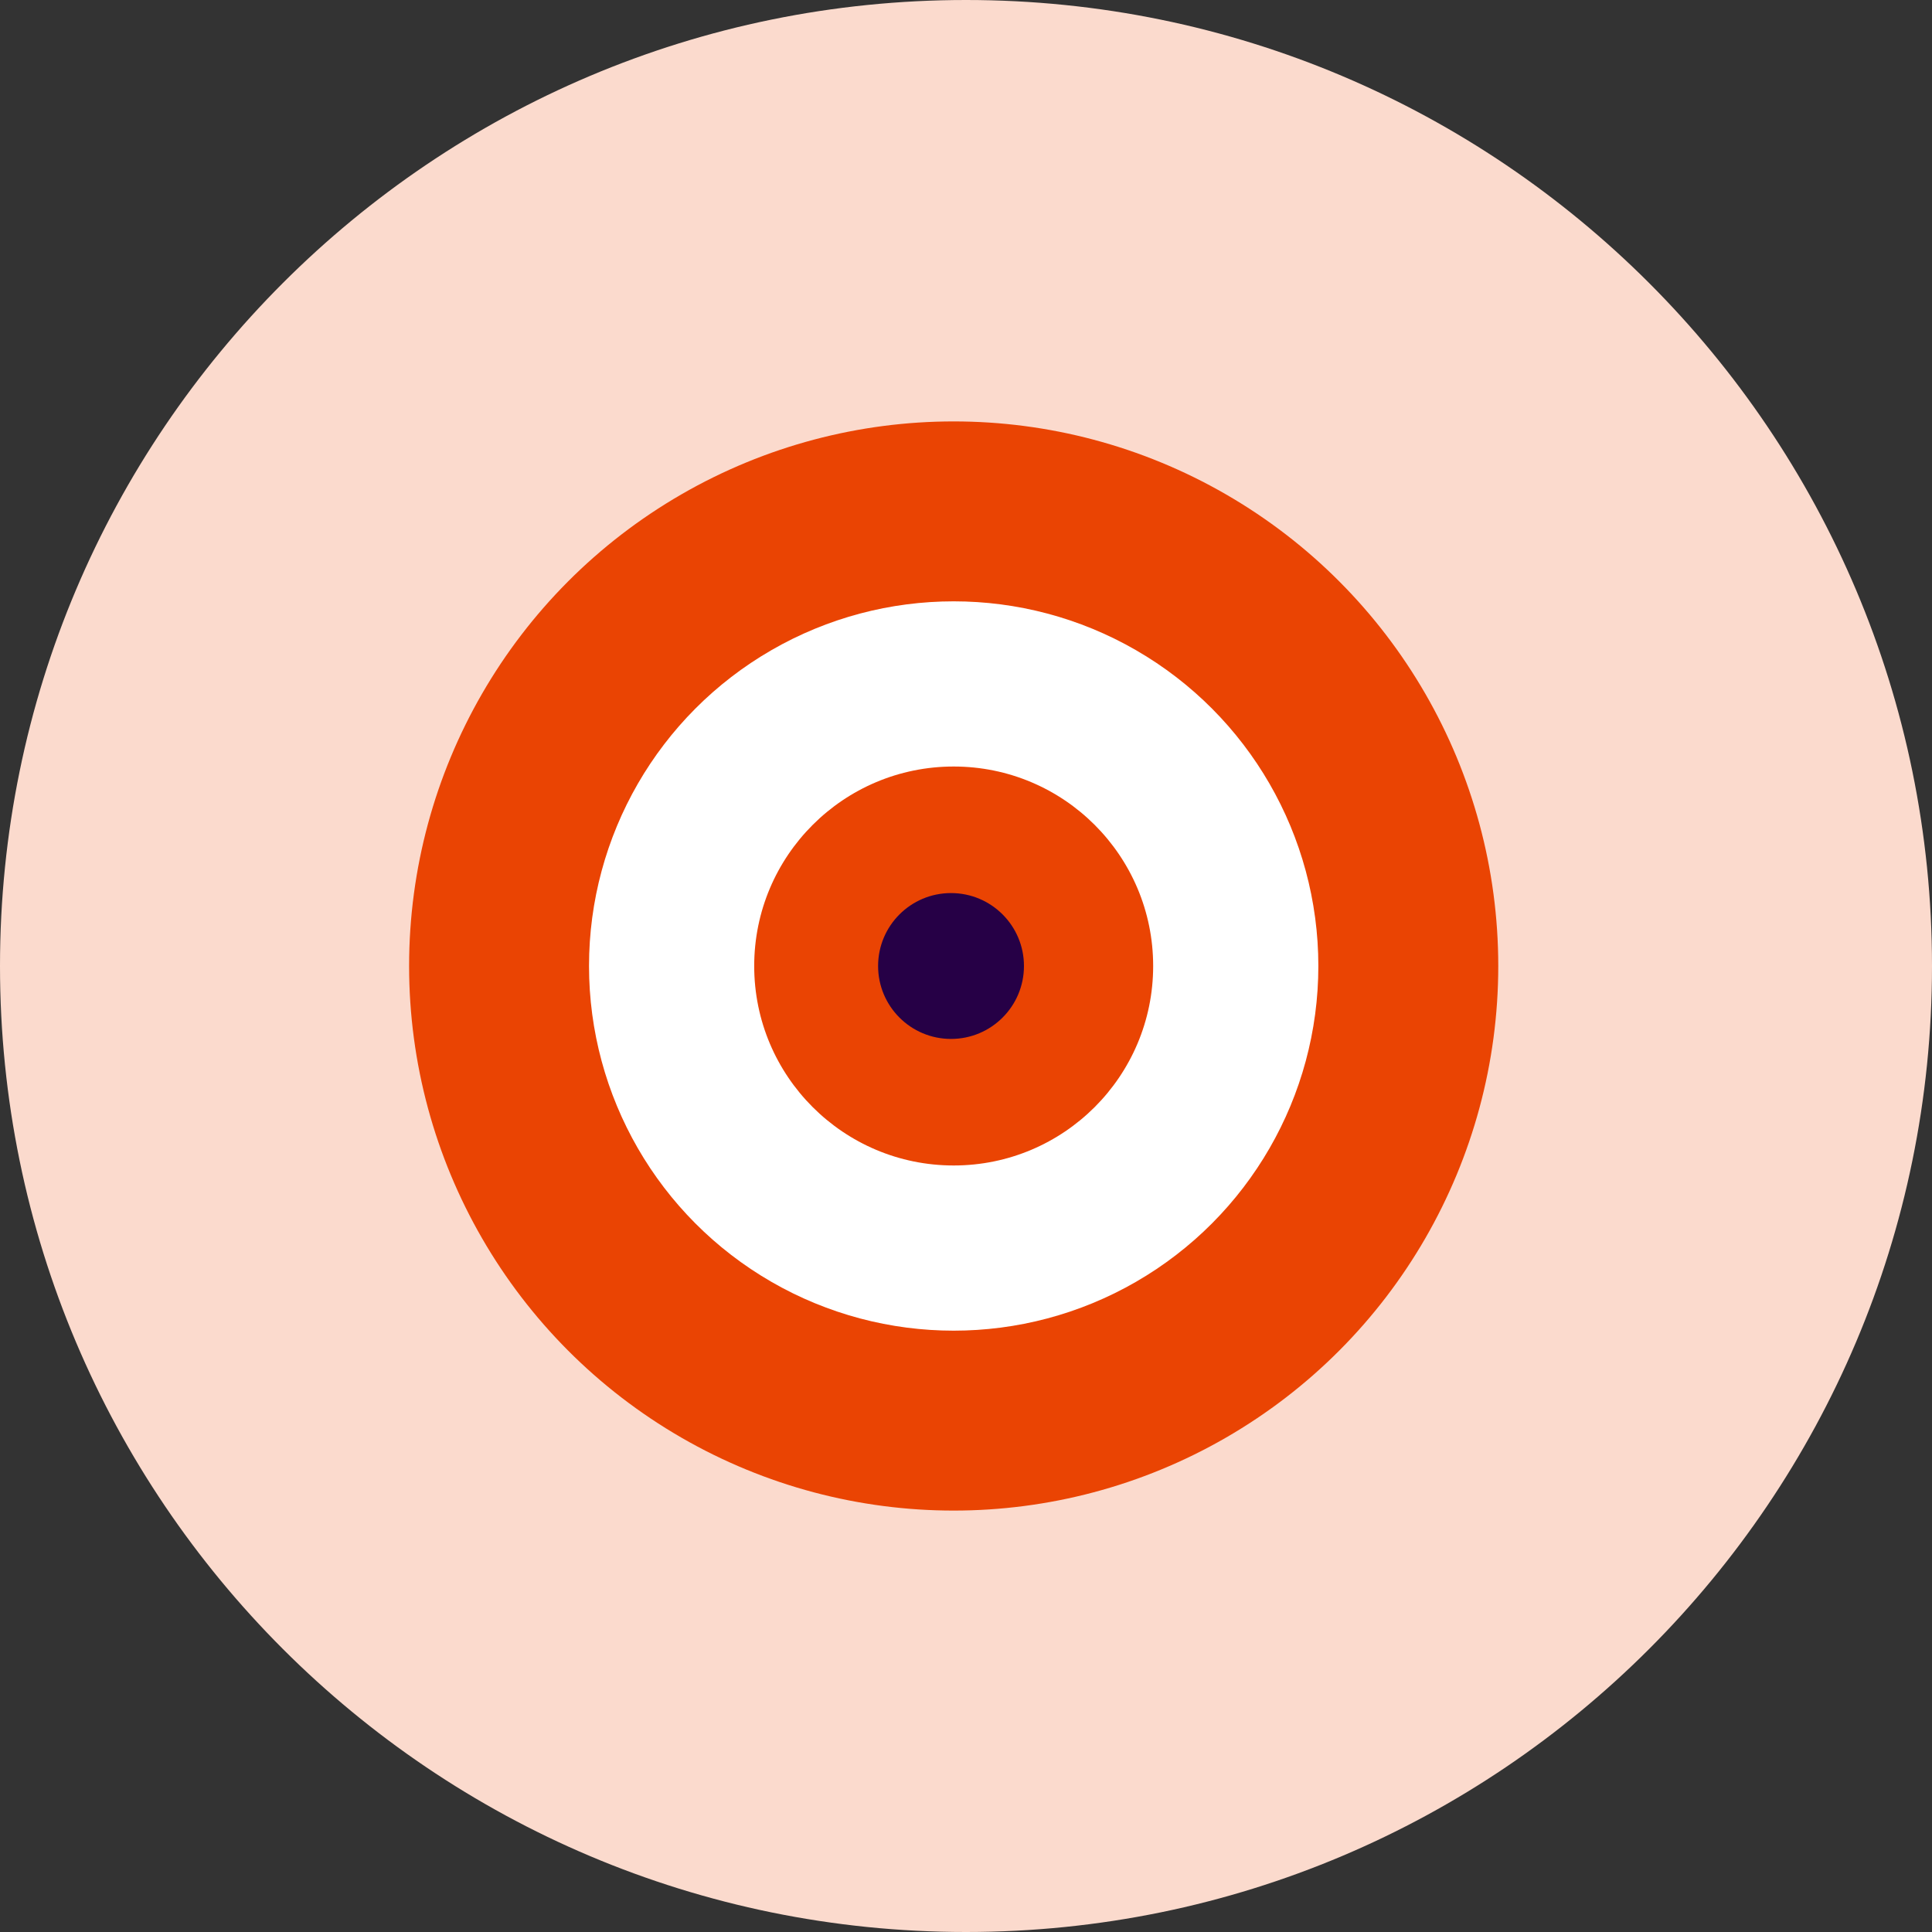 <?xml version="1.0" encoding="UTF-8"?>
<svg xmlns="http://www.w3.org/2000/svg" viewBox="0 0 80 80">
  <rect x="0" y="0" width="80" height="80" fill="#333333" stroke="none"/>
  <defs>
    <style>
      .cls-1 {
        fill: #ea4403;
      }

      .cls-1, .cls-2, .cls-3, .cls-4 {
        stroke-width: 0px;
      }

      .cls-2 {
        fill: #fbdacd;
      }

      .cls-3 {
        fill: #fff;
      }

      .cls-4 {
        fill: #260046;
      }
    </style>
  </defs>
  <g id="BG:_20_Dawn" data-name="BG: 20% Dawn">
    <path class="cls-2" d="M40,80c22.09,0,40-17.91,40-40S62.09,0,40,0,0,17.91,0,40s17.91,40,40,40"/>
  </g>
  <g id="Dawn_Icon" data-name="Dawn Icon">
    <circle class="cls-1" cx="39.49" cy="40" r="22.55"/>
    <circle class="cls-3" cx="39.49" cy="40" r="15.1"/>
    <circle class="cls-1" cx="39.49" cy="40" r="8.26"/>
    <circle class="cls-4" cx="39.38" cy="40" r="3.02"/>
  </g>
</svg>